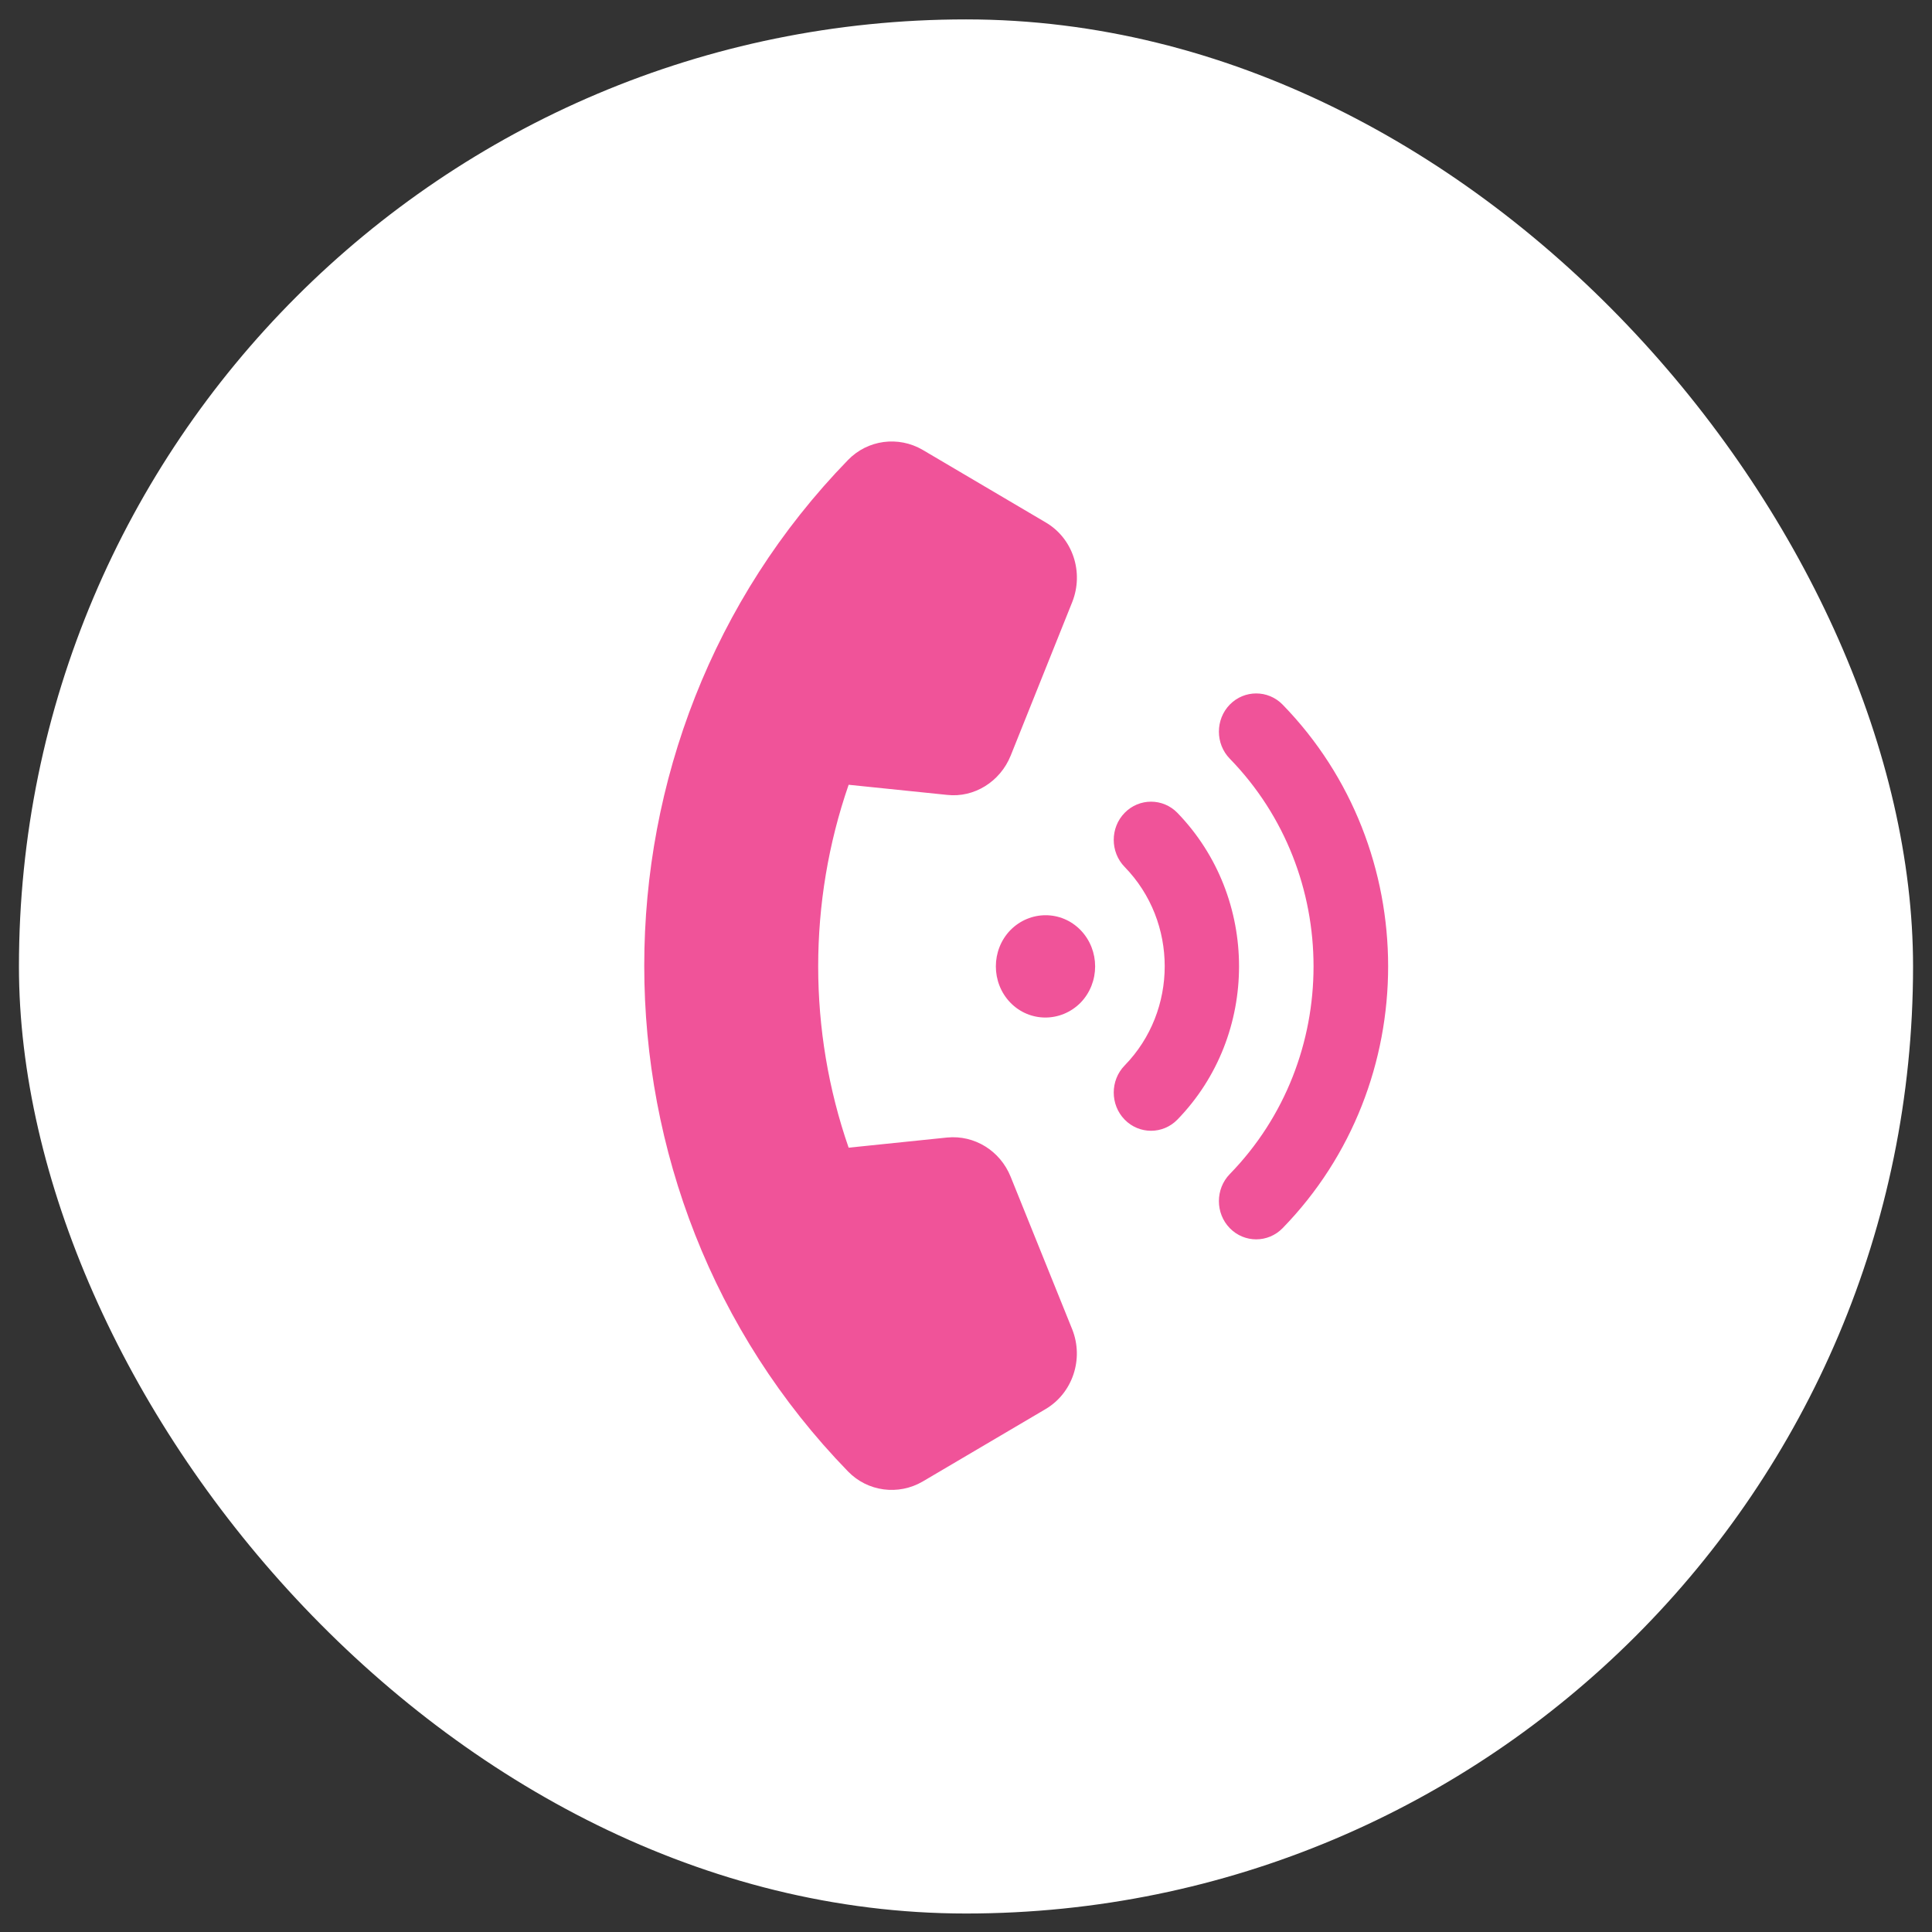 <svg width="51" height="51" viewBox="0 0 51 51" fill="none" xmlns="http://www.w3.org/2000/svg">
<rect x="0" y="0" width="51" height="51" fill="#333333" stroke="none"/>
<rect x="0.5" y="0.512" width="50" height="50" rx="25" fill="white"/>
<path fill-rule="evenodd" clip-rule="evenodd" d="M26.679 31.064C26.402 30.376 25.723 29.957 25 30.028L22.402 30.296C21.33 27.207 21.33 23.814 22.402 20.716L25 20.983C25.714 21.064 26.402 20.635 26.679 19.948L28.304 15.894C28.616 15.108 28.322 14.207 27.598 13.787L24.357 11.876C23.714 11.501 22.902 11.608 22.384 12.144C15.214 19.519 15.214 31.466 22.384 38.841C22.902 39.376 23.714 39.483 24.357 39.108L27.598 37.198C28.313 36.778 28.616 35.876 28.304 35.091L26.679 31.064ZM33.857 18.599C33.473 18.207 32.848 18.207 32.464 18.599C32.08 18.992 32.08 19.635 32.464 20.028C35.411 23.055 35.411 27.966 32.464 30.992C32.08 31.385 32.08 32.028 32.464 32.421C32.848 32.814 33.473 32.814 33.857 32.421C37.572 28.608 37.572 22.412 33.857 18.599ZM26.67 24.555C26.161 25.082 26.161 25.939 26.67 26.466C27.179 26.992 28.009 26.992 28.527 26.466C29.036 25.939 29.036 25.082 28.527 24.555C28.018 24.028 27.188 24.028 26.67 24.555ZM31.08 21.457C30.697 21.064 30.072 21.064 29.688 21.457C29.304 21.849 29.304 22.492 29.688 22.885C31.098 24.332 31.098 26.68 29.688 28.126C29.304 28.519 29.304 29.162 29.688 29.555C30.072 29.948 30.697 29.948 31.08 29.555C33.25 27.323 33.25 23.698 31.08 21.457Z" fill="#F05399"/>
</svg>